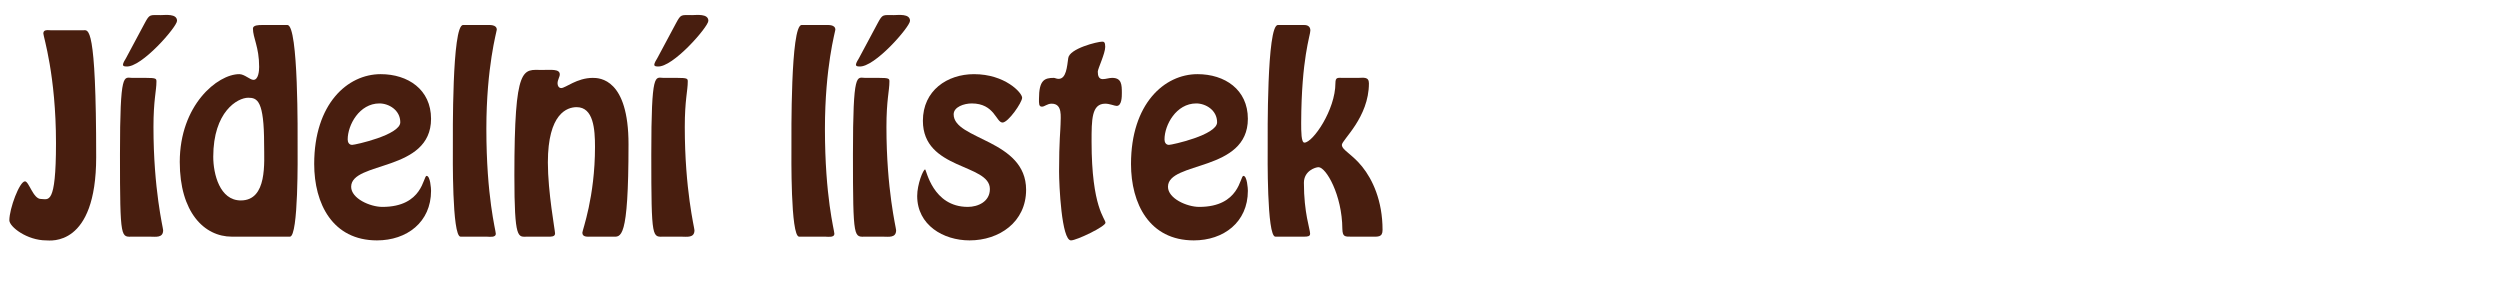 <?xml version="1.0" encoding="utf-8"?>
<!-- Generator: Adobe Illustrator 14.0.0, SVG Export Plug-In . SVG Version: 6.00 Build 43363)  -->
<!DOCTYPE svg PUBLIC "-//W3C//DTD SVG 1.1//EN" "http://www.w3.org/Graphics/SVG/1.1/DTD/svg11.dtd">
<svg version="1.1" id="Layer_1" xmlns="http://www.w3.org/2000/svg" xmlns:xlink="http://www.w3.org/1999/xlink" x="0px" y="0px"
	 width="292.279px" height="33.333px" viewBox="0 0 292.279 33.333" enable-background="new 0 0 292.279 33.333"
	 xml:space="preserve">
<g>
	<g>
		<path fill="#481E0F" d="M9.737,3.536c0.58,0,1.508-0.812,1.508,14.823c0,10.558-5.395,9.746-5.83,9.746
			c-2.263,0-4.322-1.595-4.322-2.35c0-1.363,1.189-4.554,1.828-4.554c0.464,0,0.957,2.06,1.856,2.06c0.87,0,1.769,0.87,1.769-6.526
			c0-7.948-1.479-12.473-1.479-12.821c0-0.493,0.522-0.377,0.87-0.377H9.737z"/>
		<path fill="#481E0F" d="M15.564,27.669c-1.421,0-1.537,0.609-1.537-9.601c0-9.92,0.464-8.963,1.421-8.963h1.595
			c1.218,0,1.247,0.087,1.247,0.435c0,1.073-0.348,2.146-0.348,5.308c0,7.31,1.131,11.806,1.131,12.067
			c0,0.928-0.87,0.754-1.537,0.754H15.564z M16.927,2.694c0.58-1.073,0.58-0.928,1.886-0.928c0.493,0,1.885-0.203,1.885,0.667
			c0,0.696-4.177,5.511-5.946,5.337c-0.174,0-0.377-0.029-0.377-0.203c0-0.203,0.261-0.609,0.348-0.754L16.927,2.694z"/>
		<path fill="#481E0F" d="M27.107,27.669c-3.249,0-6.091-2.872-6.091-8.731c0-6.643,4.409-10.269,6.961-10.269
			c0.609,0,1.247,0.667,1.653,0.667c0.58,0,0.667-1.044,0.667-1.508c0-2.35-0.726-3.394-0.726-4.496
			c0-0.406,0.726-0.406,1.016-0.406h3.017c1.305,0,1.189,12.995,1.189,14.359c0,0.667,0.116,10.384-0.899,10.384H27.107z
			 M30.878,16.879c0-5.105-0.783-5.453-1.856-5.453c-1.248,0-4.09,1.624-4.09,6.903c0,2.001,0.754,5.105,3.22,5.105
			C31.284,23.435,30.878,18.967,30.878,16.879z"/>
		<path fill="#481E0F" d="M36.733,19.17c0-7.02,3.887-10.5,7.773-10.5c3.191,0,5.889,1.798,5.889,5.221
			c0,6.236-9.34,4.931-9.34,7.948c0,1.363,2.205,2.35,3.655,2.35c4.757,0,4.757-3.626,5.164-3.626c0.435,0,0.522,1.509,0.522,1.741
			c0,3.684-2.843,5.801-6.324,5.801C38.88,28.104,36.733,23.812,36.733,19.17z M40.649,16.299c0,0.319,0.145,0.638,0.522,0.638
			c0.348,0,5.627-1.161,5.627-2.64c0-1.421-1.334-2.205-2.437-2.205C42.012,12.093,40.649,14.616,40.649,16.299z"/>
		<path fill="#481E0F" d="M53.844,27.669c-1.015,0-0.899-9.717-0.899-10.384c0-1.364-0.116-14.359,1.189-14.359h2.756
			c0.319,0,1.189-0.087,1.189,0.551c0,0.174-1.218,4.351-1.218,11.574c0,7.977,1.103,11.893,1.103,12.27
			c0,0.493-0.754,0.348-1.073,0.348H53.844z"/>
		<path fill="#481E0F" d="M69.099,27.669c-0.377,0-1.015,0.087-1.015-0.464c0-0.29,1.479-4.148,1.479-10.036
			c0-2.06-0.174-4.641-2.146-4.641c-1.103,0-3.365,0.725-3.365,6.469c0,3.48,0.841,7.948,0.841,8.296
			c0,0.406-0.493,0.377-0.783,0.377h-2.465c-1.073,0-1.508,0.493-1.508-7.165c0-13.14,1.015-12.328,3.249-12.328
			c1.015,0,2.06-0.145,2.06,0.522c0,0.29-0.261,0.638-0.261,1.044c0,0.29,0.145,0.551,0.435,0.551c0.493,0,1.828-1.189,3.684-1.189
			c0.812,0,4.177,0.116,4.177,7.745c0,11.4-0.899,10.82-1.886,10.82H69.099z"/>
		<path fill="#481E0F" d="M77.681,27.669c-1.421,0-1.537,0.609-1.537-9.601c0-9.92,0.464-8.963,1.421-8.963h1.595
			c1.218,0,1.247,0.087,1.247,0.435c0,1.073-0.348,2.146-0.348,5.308c0,7.31,1.131,11.806,1.131,12.067
			c0,0.928-0.87,0.754-1.537,0.754H77.681z M79.044,2.694c0.58-1.073,0.58-0.928,1.886-0.928c0.493,0,1.885-0.203,1.885,0.667
			c0,0.696-4.177,5.511-5.946,5.337c-0.174,0-0.377-0.029-0.377-0.203c0-0.203,0.261-0.609,0.348-0.754L79.044,2.694z"/>
		<path fill="#481E0F" d="M93.427,27.669c-1.015,0-0.899-9.717-0.899-10.384c0-1.364-0.116-14.359,1.189-14.359h2.756
			c0.319,0,1.189-0.087,1.189,0.551c0,0.174-1.218,4.351-1.218,11.574c0,7.977,1.103,11.893,1.103,12.27
			c0,0.493-0.754,0.348-1.073,0.348H93.427z"/>
		<path fill="#481E0F" d="M101.257,27.669c-1.421,0-1.537,0.609-1.537-9.601c0-9.92,0.464-8.963,1.421-8.963h1.595
			c1.218,0,1.247,0.087,1.247,0.435c0,1.073-0.348,2.146-0.348,5.308c0,7.31,1.131,11.806,1.131,12.067
			c0,0.928-0.87,0.754-1.537,0.754H101.257z M102.62,2.694c0.58-1.073,0.58-0.928,1.886-0.928c0.493,0,1.885-0.203,1.885,0.667
			c0,0.696-4.177,5.511-5.946,5.337c-0.174,0-0.377-0.029-0.377-0.203c0-0.203,0.261-0.609,0.348-0.754L102.62,2.694z"/>
		<path fill="#481E0F" d="M107.23,22.912c0-1.363,0.696-3.104,0.928-3.104c0.145,0,0.87,4.38,4.989,4.38
			c1.189,0,2.582-0.609,2.582-2.088c0-2.988-7.832-2.205-7.832-7.977c0-3.539,2.843-5.453,5.976-5.453
			c3.626,0,5.627,2.175,5.627,2.756c0,0.551-1.625,2.9-2.292,2.9c-0.754,0-0.928-2.233-3.597-2.233
			c-0.899,0-2.117,0.406-2.117,1.276c0,2.988,8.47,2.93,8.47,8.818c0,3.771-3.133,5.917-6.613,5.917
			C110.276,28.104,107.23,26.306,107.23,22.912z"/>
		<path fill="#481E0F" d="M129.214,5.479c0,0.783-0.87,2.553-0.87,2.901c0,0.522,0.145,0.87,0.58,0.87
			c0.377,0,0.725-0.145,1.102-0.145c1.103,0,1.131,0.783,1.131,1.77c0,0.406,0,1.508-0.609,1.508c-0.232,0-0.812-0.261-1.334-0.261
			c-1.596,0-1.596,1.856-1.596,4.438c0,7.716,1.625,8.992,1.625,9.485c0,0.435-3.365,2.06-4.032,2.06
			c-1.103,0-1.393-6.469-1.393-8.064c0-3.568,0.174-4.96,0.174-5.511c0-0.87,0.261-2.408-1.044-2.408
			c-0.522,0-0.812,0.348-1.131,0.348c-0.377,0-0.348-0.377-0.348-0.899c0-2.205,0.638-2.466,1.741-2.466
			c0.116,0,0.319,0.116,0.551,0.116c0.899,0,0.986-1.421,1.131-2.437c0.145-1.102,3.394-1.914,3.974-1.914
			C129.069,4.87,129.214,4.928,129.214,5.479z"/>
		<path fill="#481E0F" d="M132.228,19.17c0-7.02,3.887-10.5,7.773-10.5c3.191,0,5.889,1.798,5.889,5.221
			c0,6.236-9.34,4.931-9.34,7.948c0,1.363,2.205,2.35,3.655,2.35c4.757,0,4.757-3.626,5.164-3.626c0.435,0,0.522,1.509,0.522,1.741
			c0,3.684-2.843,5.801-6.324,5.801C134.375,28.104,132.228,23.812,132.228,19.17z M136.144,16.299c0,0.319,0.145,0.638,0.522,0.638
			c0.348,0,5.627-1.161,5.627-2.64c0-1.421-1.334-2.205-2.437-2.205C137.507,12.093,136.144,14.616,136.144,16.299z"/>
		<path fill="#481E0F" d="M149.106,27.669c-1.016,0-0.899-9.717-0.899-10.384c0-1.364-0.116-14.359,1.189-14.359h3.104
			c0.377,0,0.696,0.174,0.696,0.638c0,0.581-1.044,3.249-1.073,10.791c0,1.015,0,2.32,0.377,2.32c0.986,0,3.626-3.829,3.626-6.961
			c0-0.726,0.29-0.609,0.899-0.609h1.769c0.58,0,1.248-0.174,1.248,0.638c0,4.003-3.162,6.614-3.162,7.194
			c0,0.609,1.189,1.073,2.378,2.552c1.189,1.479,2.378,3.945,2.378,7.397c0,0.87-0.551,0.783-1.276,0.783h-2.35
			c-0.783,0-1.044,0.029-1.073-0.899c-0.029-4.003-1.914-7.223-2.785-7.223c-0.377,0-1.711,0.435-1.711,1.828
			c0,3.539,0.726,5.424,0.726,5.946c0,0.319-0.29,0.348-0.726,0.348H149.106z"/>
	</g>
</g>
</svg>
